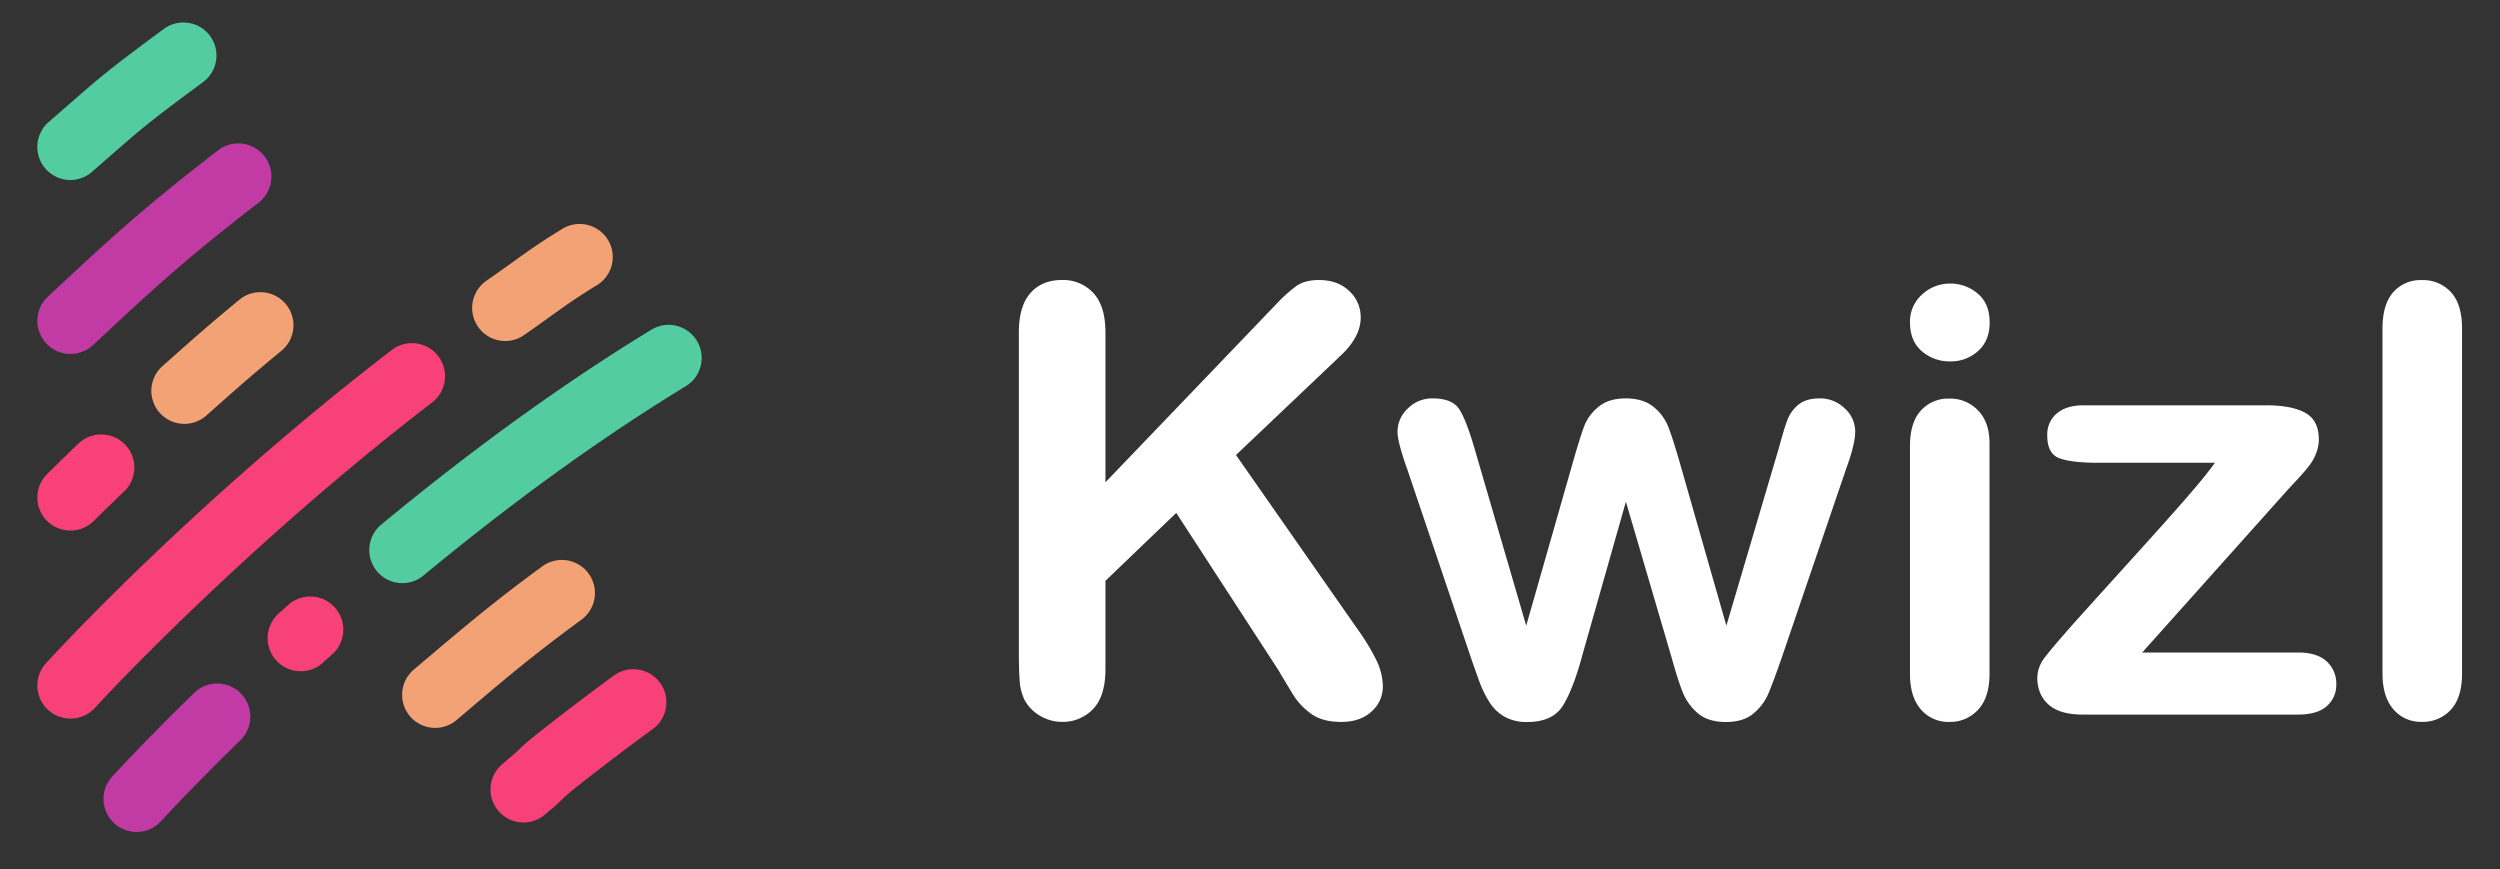 <svg id="Layer_1" data-name="Layer 1" xmlns="http://www.w3.org/2000/svg" viewBox="0 0 1000 347.77"><rect x="0" y="0" width="1000" height="347.77" fill="#333333" stroke="none"/><defs><style>.cls-1{fill:#fff;}.cls-2{fill:#f3a276;}.cls-3{fill:#f84179;}.cls-4{fill:#52cca0;}.cls-5{fill:#c23ba5;}</style></defs><path class="cls-1" d="M442.18,133v59.91l67.95-70.87a62.1,62.1,0,0,1,8.33-7.58q3.43-2.45,9.15-2.45,7.46,0,12.07,4.38a14.15,14.15,0,0,1,4.6,10.66q0,7.58-7.81,15L494.39,182l48.49,69.47a87,87,0,0,1,7.69,12.64,24.61,24.61,0,0,1,2.57,10.55,13.15,13.15,0,0,1-4.49,9.91q-4.49,4.2-12.18,4.2c-4.82,0-8.74-1-11.77-3.09a26.58,26.58,0,0,1-7.7-8.22q-3.13-5.13-5.59-9.33L470.5,205.16l-28.32,27.16v35.32q0,10.73-4.9,15.91a16.56,16.56,0,0,1-12.59,5.19,16.88,16.88,0,0,1-8.51-2.34,16.32,16.32,0,0,1-6.29-6.29,20.38,20.38,0,0,1-2-7.58q-.35-4.3-.35-12.47V133q0-10.5,4.6-15.74T424.69,112a16.5,16.5,0,0,1,12.65,5.19Q442.17,122.41,442.18,133Z"/><path class="cls-1" d="M589.74,179.17l20.74,71.1,18.88-66.09q3-10.37,4.49-14.16a18.44,18.44,0,0,1,5.48-7.22q4-3.45,11-3.44t11.14,3.44a19.63,19.63,0,0,1,5.65,7.45q1.64,4,4.54,13.93l18.89,66.09,21-71.1q2.09-7.69,3.38-11.13a14.78,14.78,0,0,1,4.31-6.06q3-2.62,8.74-2.62a14,14,0,0,1,9.91,4,12.4,12.4,0,0,1,4.19,9.32q0,4.91-3.61,14.81l-26,76.23q-3.39,9.68-5.25,14a20.84,20.84,0,0,1-5.88,7.7q-4,3.38-11,3.38-7.23,0-11.36-3.62a21.76,21.76,0,0,1-6.12-8.86q-2-5.24-4.31-13.63l-18.19-62-17.6,62q-3.5,12.93-7.57,19.52t-14.34,6.59a18.08,18.08,0,0,1-8.91-2.05,17.09,17.09,0,0,1-6.12-5.82,43.9,43.9,0,0,1-4.32-9q-1.86-5.17-2.91-8.21l-25.76-76.23Q559,176.73,559,172.64a12.71,12.71,0,0,1,4.08-9.2,13.64,13.64,0,0,1,10-4.08q7.92,0,10.72,4.48T589.74,179.17Z"/><path class="cls-1" d="M780.07,144.55a16.77,16.77,0,0,1-11.36-4.08Q764,136.4,764,128.94a14.37,14.37,0,0,1,4.83-11.14,16.3,16.3,0,0,1,11.25-4.37,16.71,16.71,0,0,1,11,4q4.77,4,4.78,11.54,0,7.34-4.67,11.48A16.1,16.1,0,0,1,780.07,144.55Zm15.74,32.87v92q0,9.56-4.55,14.45a15.08,15.08,0,0,1-11.54,4.9,14.37,14.37,0,0,1-11.36-5q-4.38-5-4.37-14.33v-91q0-9.45,4.37-14.22a14.66,14.66,0,0,1,11.36-4.78,15.23,15.23,0,0,1,11.54,4.78Q795.81,168.91,795.81,177.42Z"/><path class="cls-1" d="M915.16,195.84,856.88,261h62.36q7.57,0,11.42,3.56a11.88,11.88,0,0,1,3.85,9.15,11.19,11.19,0,0,1-3.79,8.74q-3.79,3.38-11.48,3.38H833q-9.09,0-13.58-4T814.92,271a13.58,13.58,0,0,1,3.15-8.22q3.15-4.14,13-15.21,10.5-11.65,19.06-21.1t15.91-17.65q7.33-8.22,12.18-13.93t7.75-9.79H838.7q-9.8,0-14.8-1.75t-5-9.21a11,11,0,0,1,3.79-8.74q3.8-3.27,10.78-3.27h73.08q10.14,0,15.56,3t5.42,10.66a14.93,14.93,0,0,1-1,5.3,18.9,18.9,0,0,1-2.34,4.49c-.85,1.17-2,2.59-3.49,4.26S917.33,193.51,915.16,195.84Z"/><path class="cls-1" d="M953,269.39v-138q0-9.55,4.25-14.45a14.46,14.46,0,0,1,11.48-4.9,15.07,15.07,0,0,1,11.66,4.84q4.43,4.84,4.43,14.51v138q0,9.67-4.49,14.51a15.12,15.12,0,0,1-11.6,4.84,14.37,14.37,0,0,1-11.36-5Q953,278.71,953,269.39Z"/><path class="cls-2" d="M202.1,136.41a13.23,13.23,0,0,1-7.55-24.1c13.23-9.18,17.55-12.94,30.43-20.79a13.23,13.23,0,0,1,19.74,14.42,13.09,13.09,0,0,1-6,8.17c-12.46,7.6-16.34,11.07-29.13,19.94A13.14,13.14,0,0,1,202.1,136.41Z"/><path class="cls-3" d="M28.17,287.43a13.23,13.23,0,0,1-9.77-22.14c2.35-2.58,58.53-64,138.31-125.3a13.23,13.23,0,0,1,16.13,21C95.35,220.55,38.51,282.5,38,283.12A13.29,13.29,0,0,1,28.17,287.43Z"/><path class="cls-4" d="M160.94,233.26a13.23,13.23,0,0,1-8.44-23.42c36.78-30.45,73.07-56.64,107.86-77.84a13.23,13.23,0,1,1,13.77,22.59c-33.69,20.54-68.94,46-104.76,75.63A13.25,13.25,0,0,1,160.94,233.26Z"/><path class="cls-3" d="M120.26,268.5a13.23,13.23,0,0,1-8.89-23l3.88-3.5a13.23,13.23,0,0,1,22.06,10.53,13.08,13.08,0,0,1-4.36,9.13l-3.8,3.44A13.23,13.23,0,0,1,120.26,268.5Z"/><path class="cls-5" d="M54.63,332.79a13.23,13.23,0,0,1-9.78-22.14c.12-.13,12-13.16,32.8-33.48a13.23,13.23,0,0,1,18.48,18.95C76.36,315.4,64.5,328.37,64.4,328.48A13.29,13.29,0,0,1,54.63,332.79Z"/><path class="cls-5" d="M28.17,141.57a13.07,13.07,0,0,1-9.69-4.23,13.25,13.25,0,0,1,.69-18.7c20.9-19.39,35-33.08,68.09-58.53a13.23,13.23,0,1,1,16.13,21c-32.13,24.71-45.79,38-66.2,56.94A13.23,13.23,0,0,1,28.17,141.57Z"/><path class="cls-4" d="M28.17,72a13.22,13.22,0,0,1-8.69-23.2c20.71-18,20.72-18.51,46-37.19A13.08,13.08,0,0,1,73.35,9,13.27,13.27,0,0,1,84,14.34a13.23,13.23,0,0,1-2.78,18.5C56.73,50.93,57.09,51.07,36.85,68.7A13.18,13.18,0,0,1,28.17,72Z"/><path class="cls-3" d="M28.17,212.22a13.22,13.22,0,0,1-9.28-22.65c3.84-3.79,8-7.87,12.55-12.19a13.23,13.23,0,0,1,18.3,19.11c-4.42,4.23-8.52,8.22-12.28,11.92A13.14,13.14,0,0,1,28.17,212.22Z"/><path class="cls-2" d="M73.75,169.55a13.26,13.26,0,0,1-9.89-4.44A13.24,13.24,0,0,1,65,146.43c12.2-10.85,18.91-16.79,31-26.74a13.23,13.23,0,0,1,16.78,20.45c-11.92,9.79-18.36,15.5-30.23,26.06A13.22,13.22,0,0,1,73.75,169.55Z"/><path class="cls-3" d="M209.45,329a13.22,13.22,0,0,1-8.52-23.35c9.87-8.3,5.9-5.8,15.63-13.44s19.51-15.05,29-22a13.12,13.12,0,0,1,7.77-2.53,13.23,13.23,0,0,1,7.8,23.92c-9.23,6.72-18.72,13.91-28.22,21.36s-5.33,4.81-14.94,12.89A13.28,13.28,0,0,1,209.45,329Z"/><path class="cls-2" d="M174.08,291.16a13.22,13.22,0,0,1-10.1-4.67,13.24,13.24,0,0,1,1.53-18.64c22.06-18.7,32.56-27.51,51.41-41.31a13.06,13.06,0,0,1,7.8-2.56,13.23,13.23,0,0,1,7.83,23.91c-21.57,15.79-33.21,26-49.93,40.13A13.18,13.18,0,0,1,174.08,291.16Z"/></svg>